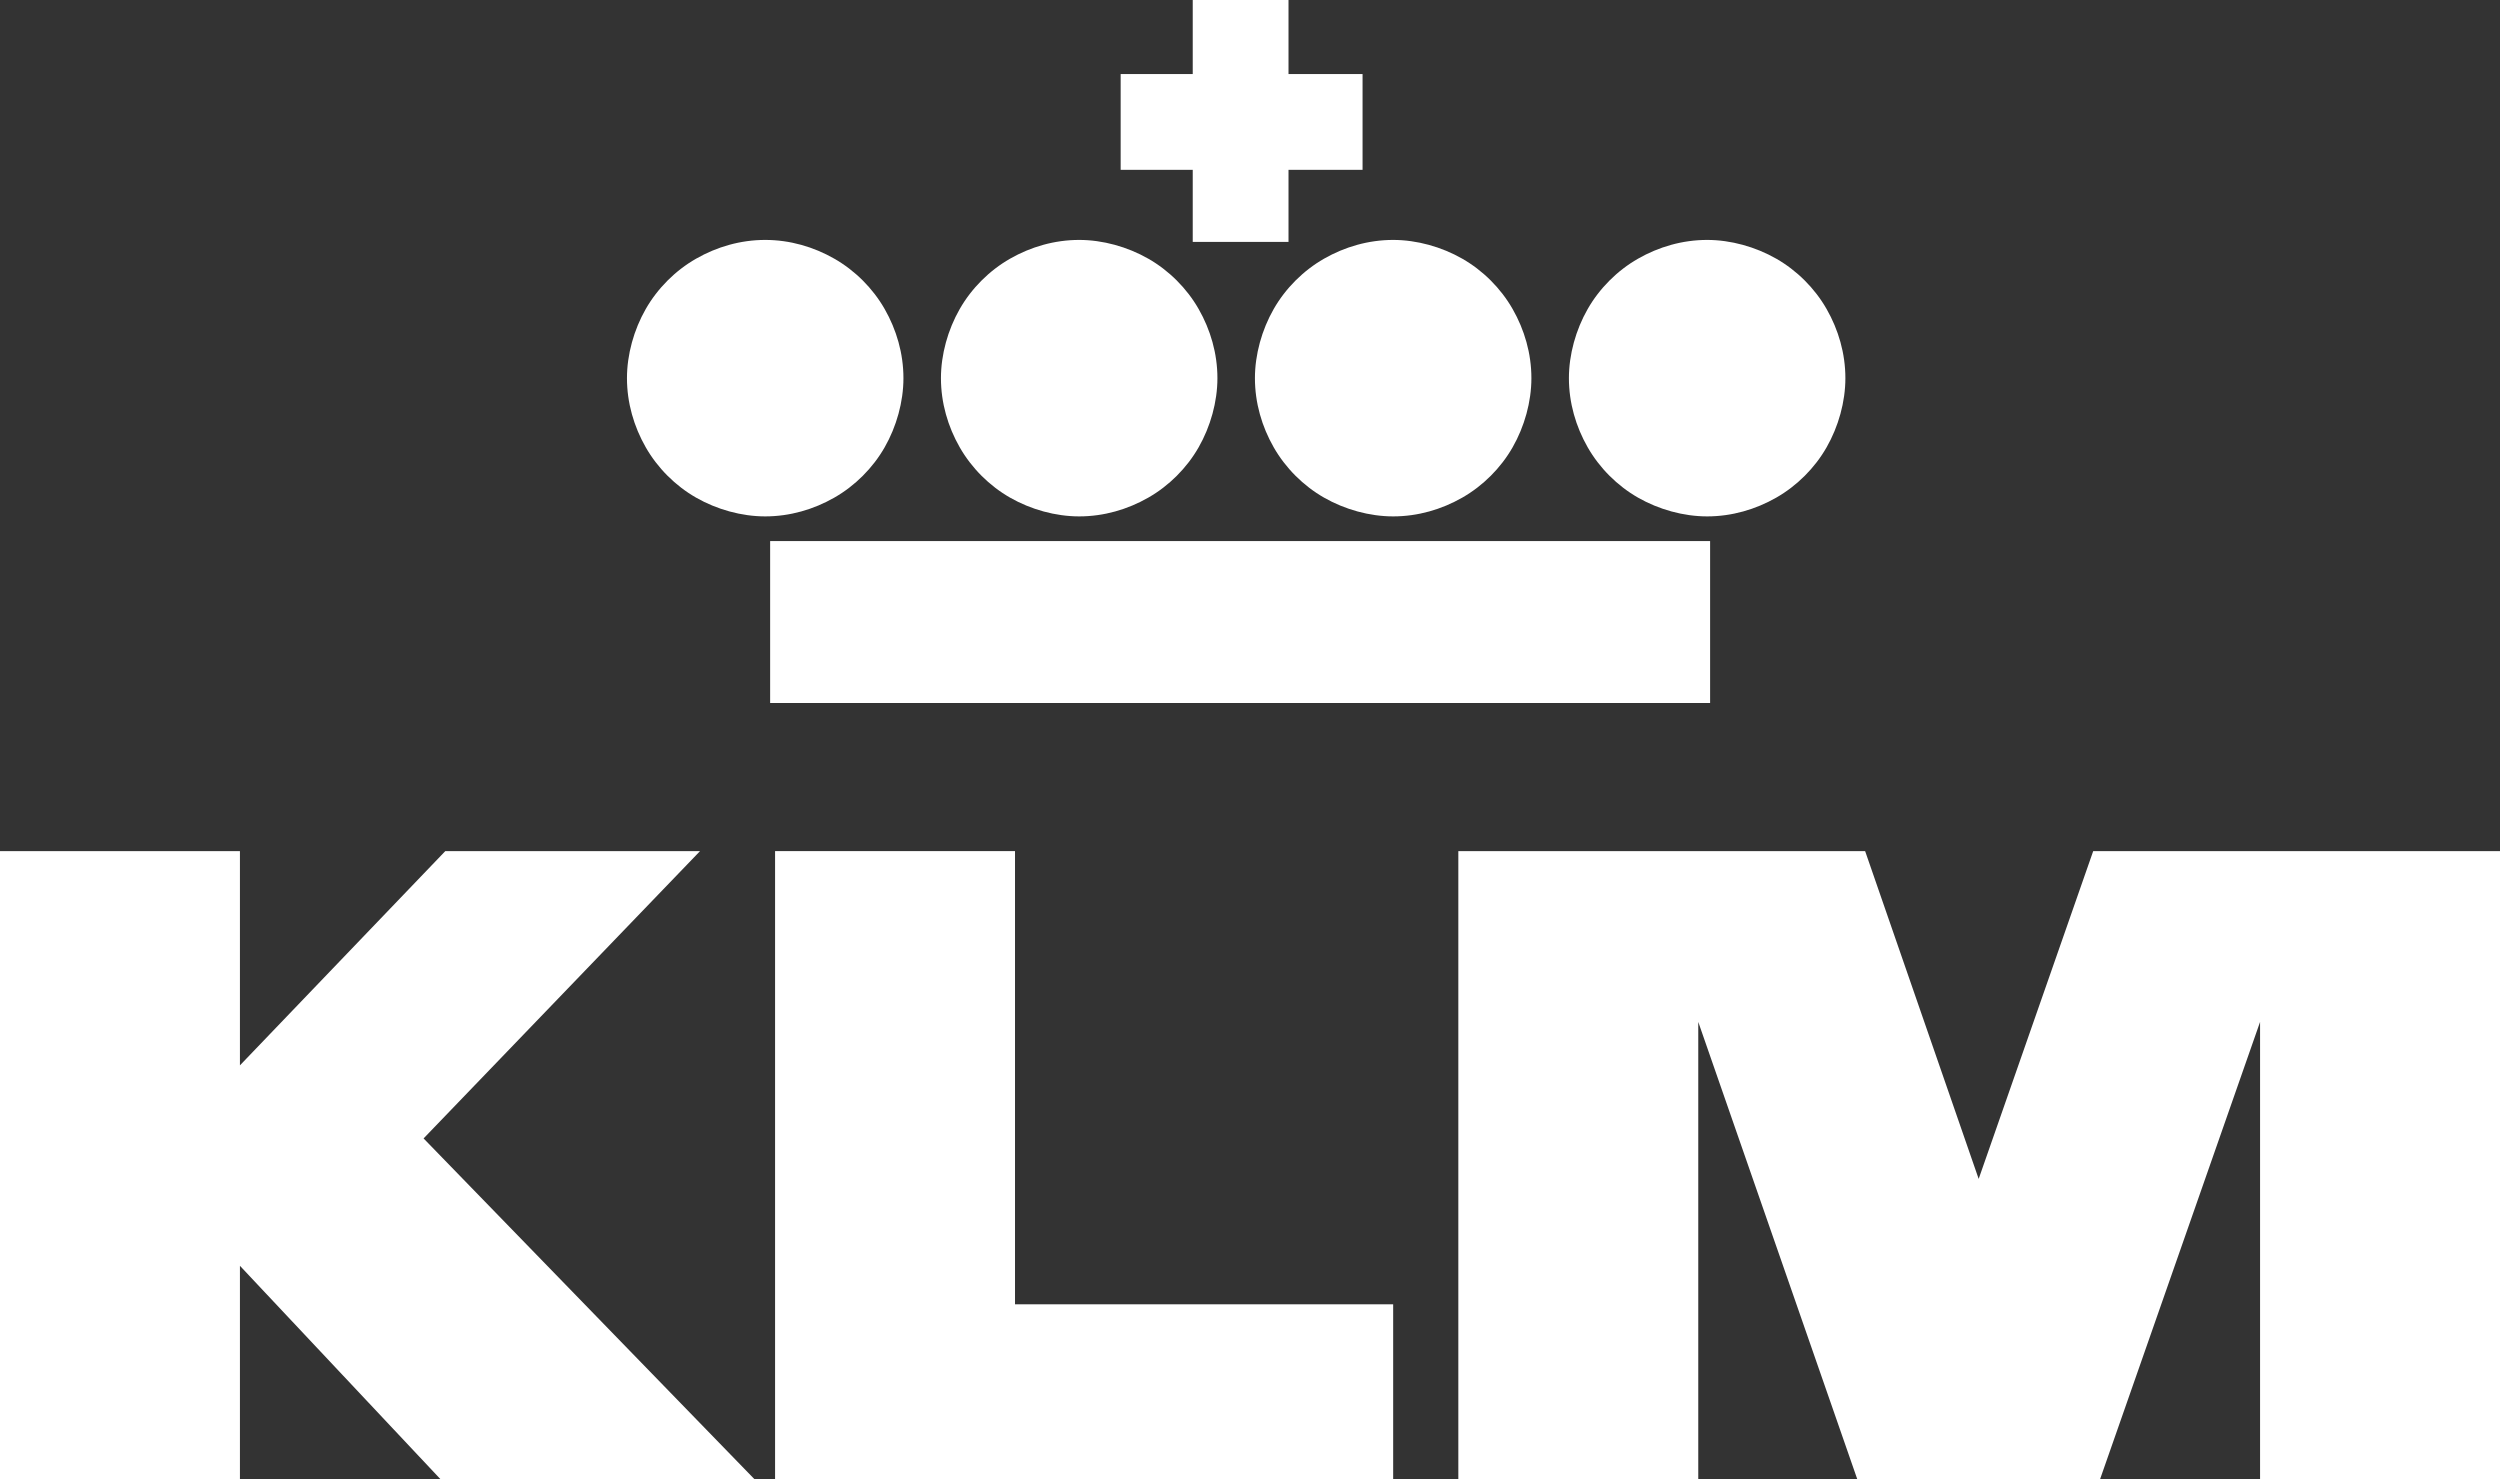 <?xml version="1.0" encoding="utf-8"?>
<!-- Generator: Adobe Illustrator 18.1.1, SVG Export Plug-In . SVG Version: 6.00 Build 0)  -->
<svg version="1.1" id="Laag_1" xmlns="http://www.w3.org/2000/svg" xmlns:xlink="http://www.w3.org/1999/xlink" x="0px" y="0px"
	 viewBox="0 0 253.2 149.8" enable-background="new 0 0 253.2 149.8" xml:space="preserve">
<rect x="0" y="0" width="253.2" height="149.8" fill="#333333" stroke="none"/>
<g>
	<polygon fill-rule="evenodd" clip-rule="evenodd" fill="#FFFFFF" points="130.5,17.2 130.5,24.5 120.8,24.5 120.8,17.2 113.5,17.2 
		113.5,7.5 120.8,7.5 120.8,0 130.5,0 130.5,7.5 138,7.5 138,17.2 130.5,17.2 	"/>
	<path fill-rule="evenodd" clip-rule="evenodd" fill="#FFFFFF" d="M84.5,26.2c2.1,1.2,3.9,3,5.1,5.1c1.2,2.1,1.9,4.5,1.9,7
		c0,2.4-0.7,4.9-1.9,7c-1.2,2.1-3,3.9-5.1,5.1c-2.1,1.2-4.5,1.9-7,1.9c-2.4,0-4.9-0.7-7-1.9c-2.1-1.2-3.9-3-5.1-5.1
		c-1.2-2.1-1.9-4.5-1.9-7c0-2.4,0.7-4.9,1.9-7c1.2-2.1,3-3.9,5.1-5.1c2.1-1.2,4.5-1.9,7-1.9C80,24.3,82.4,25,84.5,26.2L84.5,26.2z"
		/>
	<path fill-rule="evenodd" clip-rule="evenodd" fill="#FFFFFF" d="M116.3,26.2c2.1,1.2,3.9,3,5.1,5.1c1.2,2.1,1.9,4.5,1.9,7
		c0,2.4-0.7,4.9-1.9,7c-1.2,2.1-3,3.9-5.1,5.1c-2.1,1.2-4.5,1.9-7,1.9c-2.4,0-4.9-0.7-7-1.9c-2.1-1.2-3.9-3-5.1-5.1
		c-1.2-2.1-1.9-4.5-1.9-7c0-2.4,0.7-4.9,1.9-7c1.2-2.1,3-3.9,5.1-5.1c2.1-1.2,4.5-1.9,7-1.9C111.7,24.3,114.2,25,116.3,26.2
		L116.3,26.2z"/>
	<path fill-rule="evenodd" clip-rule="evenodd" fill="#FFFFFF" d="M148.1,26.2c2.1,1.2,3.9,3,5.1,5.1c1.2,2.1,1.9,4.5,1.9,7
		c0,2.4-0.7,4.9-1.9,7c-1.2,2.1-3,3.9-5.1,5.1c-2.1,1.2-4.5,1.9-7,1.9c-2.4,0-4.9-0.7-7-1.9c-2.1-1.2-3.9-3-5.1-5.1
		c-1.2-2.1-1.9-4.5-1.9-7c0-2.4,0.7-4.9,1.9-7c1.2-2.1,3-3.9,5.1-5.1c2.1-1.2,4.5-1.9,7-1.9C143.5,24.3,146,25,148.1,26.2
		L148.1,26.2z"/>
	<path fill-rule="evenodd" clip-rule="evenodd" fill="#FFFFFF" d="M179.9,26.2c2.1,1.2,3.9,3,5.1,5.1c1.2,2.1,1.9,4.5,1.9,7
		c0,2.4-0.7,4.9-1.9,7c-1.2,2.1-3,3.9-5.1,5.1c-2.1,1.2-4.5,1.9-7,1.9c-2.4,0-4.9-0.7-7-1.9c-2.1-1.2-3.9-3-5.1-5.1
		c-1.2-2.1-1.9-4.5-1.9-7c0-2.4,0.7-4.9,1.9-7c1.2-2.1,3-3.9,5.1-5.1c2.1-1.2,4.5-1.9,7-1.9C175.3,24.3,177.8,25,179.9,26.2
		L179.9,26.2z"/>
	<polygon fill-rule="evenodd" clip-rule="evenodd" fill="#FFFFFF" points="173.2,71.2 173.2,54.8 78,54.8 78,71.2 173.2,71.2 	"/>
	<polygon fill-rule="evenodd" clip-rule="evenodd" fill="#FFFFFF" points="0,86.2 24.3,86.2 24.3,107.9 45.1,86.2 70.9,86.2 
		42.9,115.3 76.4,149.8 44.6,149.8 24.3,128.2 24.3,149.8 0,149.8 0,86.2 	"/>
	<polygon fill-rule="evenodd" clip-rule="evenodd" fill="#FFFFFF" points="78.5,86.2 102.8,86.2 102.8,132.1 141.1,132.1 
		141.1,149.8 78.5,149.8 78.5,86.2 	"/>
	<polygon fill-rule="evenodd" clip-rule="evenodd" fill="#FFFFFF" points="147.7,86.2 188.9,86.2 200.4,119.4 212,86.2 253.2,86.2 
		253.2,149.8 228.9,149.8 228.9,103.5 212.7,149.8 188.1,149.8 172,103.5 172,149.8 147.7,149.8 147.7,86.2 	"/>
</g>
</svg>
